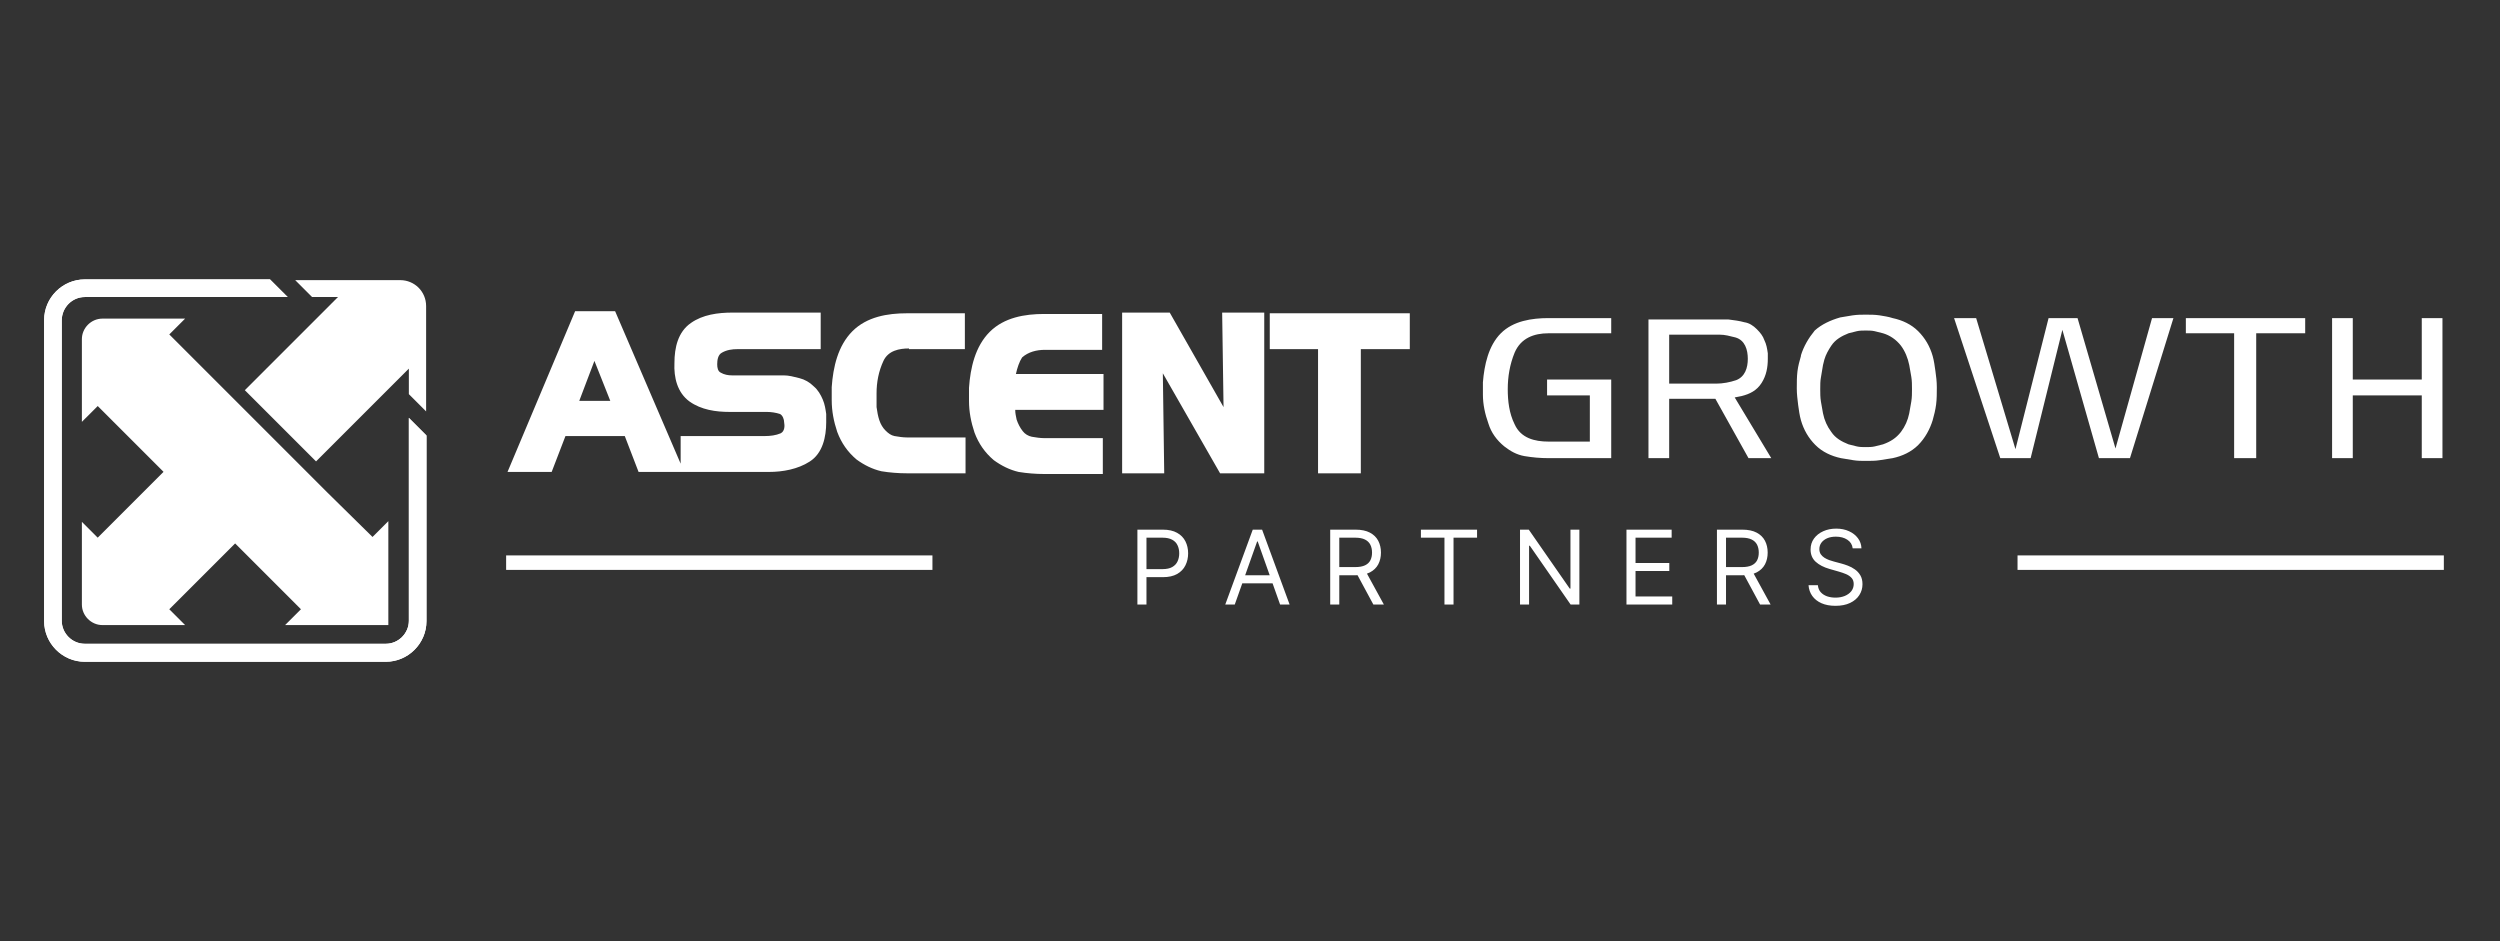 <svg xmlns="http://www.w3.org/2000/svg" fill="none" viewBox="0 0 170 64" height="64" width="170">
<rect x="0" y="0" width="170" height="64" fill="#333333" stroke="none"/>
<path fill="white" d="M13.248 24.479L11.512 22.742L12.588 21.666H6.962C6.204 21.666 5.568 22.302 5.568 23.06V28.686L6.644 27.61L11.12 32.086L6.644 36.562L5.568 35.485V41.111C5.568 41.869 6.204 42.505 6.962 42.505H12.588L11.512 41.429L15.988 36.953L20.464 41.429L19.387 42.505H25.013H26.407V37.662V35.437L25.331 36.513L22.249 33.48L13.248 24.479Z" clip-rule="evenodd" fill-rule="evenodd"></path>
<path fill="white" d="M5.764 20.198H19.559L18.36 19H5.764C4.247 19 3 20.247 3 21.764V42.236C3 43.753 4.247 45 5.764 45H26.236C27.753 45 29 43.753 29 42.236V29.615L27.802 28.417V42.212C27.802 43.068 27.092 43.777 26.236 43.777H5.764C4.908 43.777 4.199 43.068 4.199 42.212V21.788C4.199 20.908 4.908 20.198 5.764 20.198Z" clip-rule="evenodd" fill-rule="evenodd"></path>
<path fill="white" d="M16.648 26.533L21.491 31.376L27.802 25.066V26.802L28.976 27.976V20.81C28.976 19.831 28.193 19.049 27.215 19.049H22.812H20.073L21.222 20.198H22.983L16.648 26.533Z" clip-rule="evenodd" fill-rule="evenodd"></path>
<path fill="white" d="M5.764 20.198H19.559L18.36 19H5.764C4.247 19 3 20.247 3 21.764V42.236C3 43.753 4.247 45 5.764 45H26.236C27.753 45 29 43.753 29 42.236V29.615L27.802 28.417V42.212C27.802 43.068 27.092 43.777 26.236 43.777H5.764C4.908 43.777 4.199 43.068 4.199 42.212V21.788C4.199 20.908 4.908 20.198 5.764 20.198Z" clip-rule="evenodd" fill-rule="evenodd"></path>
<path fill="white" d="M46.284 31.529V29.652H52.007C52.383 29.652 52.758 29.605 53.086 29.465C53.367 29.324 53.367 28.949 53.321 28.714C53.321 28.527 53.227 28.245 53.039 28.151C52.758 28.058 52.429 28.011 52.148 28.011H49.615C48.677 28.011 47.692 27.87 46.894 27.307C46.05 26.697 45.815 25.665 45.862 24.68C45.862 23.648 46.097 22.569 46.988 21.959C47.785 21.397 48.817 21.256 49.803 21.256H55.807V23.742H50.131C49.803 23.742 49.427 23.789 49.099 23.977C48.817 24.117 48.77 24.493 48.77 24.774C48.77 25.009 48.817 25.243 49.005 25.337C49.24 25.478 49.521 25.525 49.756 25.525H52.617C52.711 25.525 52.805 25.525 52.898 25.525C53.039 25.525 53.133 25.525 53.274 25.525C53.649 25.525 53.977 25.618 54.353 25.712C54.728 25.806 55.056 25.994 55.338 26.275C55.619 26.51 55.807 26.838 55.947 27.166C56.088 27.495 56.135 27.823 56.182 28.151C56.182 28.245 56.182 28.339 56.182 28.433C56.182 28.527 56.182 28.62 56.182 28.714C56.182 29.699 55.947 30.825 55.056 31.388C54.259 31.904 53.227 32.092 52.289 32.092H43.423L42.485 29.652H38.451L37.513 32.092H34.511L39.108 21.162H41.828L46.284 31.529ZM61.811 23.695C61.154 23.695 60.404 23.836 60.075 24.54C59.747 25.243 59.606 25.994 59.606 26.744C59.606 26.885 59.606 27.073 59.606 27.213C59.606 27.354 59.606 27.542 59.606 27.682C59.653 28.011 59.7 28.292 59.794 28.574C59.888 28.855 60.029 29.09 60.216 29.277C60.404 29.465 60.591 29.606 60.826 29.652C61.107 29.699 61.389 29.746 61.67 29.746H61.717H61.764H65.657V32.185H61.67C61.107 32.185 60.498 32.139 59.935 32.045C59.325 31.904 58.762 31.623 58.246 31.247C57.636 30.731 57.214 30.122 56.932 29.371C56.698 28.667 56.557 27.964 56.557 27.213C56.557 27.073 56.557 26.885 56.557 26.744C56.557 26.603 56.557 26.463 56.557 26.322C56.651 24.962 56.979 23.508 57.965 22.522C58.95 21.537 60.357 21.303 61.67 21.303H65.611V23.742H61.811V23.695ZM69.082 25.431H75.039V27.87H69.035C69.035 28.105 69.082 28.292 69.129 28.527C69.222 28.808 69.363 29.09 69.551 29.324C69.692 29.512 69.926 29.652 70.161 29.699C70.442 29.746 70.724 29.793 71.005 29.793H71.052H71.099H74.992V32.232H71.005C70.442 32.232 69.832 32.185 69.269 32.092C68.659 31.951 68.097 31.669 67.581 31.294C66.971 30.778 66.549 30.169 66.267 29.418C66.033 28.714 65.892 28.011 65.892 27.26C65.892 27.119 65.892 26.932 65.892 26.791C65.892 26.65 65.892 26.51 65.892 26.369C65.986 25.009 66.314 23.554 67.299 22.569C68.284 21.584 69.692 21.35 71.005 21.35H74.945V23.789H71.052C70.489 23.789 69.926 23.93 69.504 24.305C69.316 24.586 69.175 25.009 69.082 25.431ZM83.201 27.682L83.107 21.256H85.969V32.185H82.966L79.073 25.384L79.167 32.185H76.305V21.256H79.542L83.201 27.682ZM89.627 23.742H86.344V21.303H95.866V23.742H92.536V32.185H89.627V23.742ZM40.421 24.54L39.389 27.26H41.5L40.421 24.54Z" clip-rule="evenodd" fill-rule="evenodd"></path>
<path fill="white" d="M77.343 41.107V36.016H79.063C79.463 36.016 79.789 36.088 80.043 36.232C80.298 36.374 80.487 36.568 80.609 36.811C80.732 37.055 80.793 37.327 80.793 37.627C80.793 37.926 80.732 38.199 80.609 38.444C80.488 38.69 80.301 38.885 80.047 39.031C79.794 39.175 79.469 39.247 79.073 39.247H77.84V38.7H79.053C79.327 38.7 79.546 38.653 79.712 38.559C79.878 38.464 79.998 38.337 80.072 38.176C80.149 38.013 80.187 37.83 80.187 37.627C80.187 37.423 80.149 37.24 80.072 37.08C79.998 36.919 79.877 36.793 79.71 36.702C79.542 36.609 79.32 36.562 79.043 36.562H77.96V41.107H77.343ZM83.964 41.107H83.318L85.187 36.016H85.823L87.693 41.107H87.046L85.525 36.821H85.485L83.964 41.107ZM84.203 39.118H86.808V39.665H84.203V39.118ZM90.454 41.107V36.016H92.174C92.572 36.016 92.899 36.084 93.154 36.219C93.409 36.354 93.598 36.538 93.721 36.774C93.843 37.009 93.905 37.277 93.905 37.577C93.905 37.877 93.843 38.143 93.721 38.375C93.598 38.607 93.41 38.789 93.156 38.922C92.903 39.053 92.579 39.118 92.184 39.118H90.792V38.561H92.165C92.436 38.561 92.655 38.521 92.821 38.442C92.988 38.362 93.109 38.25 93.184 38.104C93.26 37.956 93.298 37.781 93.298 37.577C93.298 37.373 93.26 37.195 93.184 37.042C93.108 36.89 92.986 36.772 92.818 36.689C92.651 36.605 92.43 36.562 92.155 36.562H91.071V41.107H90.454ZM92.851 38.82L94.103 41.107H93.388L92.155 38.82H92.851ZM96.622 36.562V36.016H100.44V36.562H98.84V41.107H98.223V36.562H96.622ZM107.398 36.016V41.107H106.801L104.027 37.109H103.977V41.107H103.361V36.016H103.957L106.741 40.023H106.791V36.016H107.398ZM110.6 41.107V36.016H113.672V36.562H111.216V38.283H113.513V38.83H111.216V40.56H113.712V41.107H110.6ZM116.752 41.107V36.016H118.472C118.87 36.016 119.197 36.084 119.452 36.219C119.707 36.354 119.896 36.538 120.019 36.774C120.141 37.009 120.202 37.277 120.202 37.577C120.202 37.877 120.141 38.143 120.019 38.375C119.896 38.607 119.708 38.789 119.454 38.922C119.201 39.053 118.877 39.118 118.482 39.118H117.09V38.561H118.462C118.734 38.561 118.953 38.521 119.119 38.442C119.286 38.362 119.407 38.25 119.482 38.104C119.558 37.956 119.596 37.781 119.596 37.577C119.596 37.373 119.558 37.195 119.482 37.042C119.405 36.89 119.284 36.772 119.116 36.689C118.949 36.605 118.728 36.562 118.452 36.562H117.369V41.107H116.752ZM119.148 38.82L120.401 41.107H119.685L118.452 38.82H119.148ZM125.983 37.288C125.953 37.036 125.832 36.841 125.62 36.702C125.408 36.562 125.147 36.493 124.839 36.493C124.614 36.493 124.417 36.529 124.247 36.602C124.08 36.675 123.949 36.776 123.855 36.903C123.762 37.031 123.716 37.176 123.716 37.338C123.716 37.474 123.748 37.591 123.812 37.689C123.879 37.785 123.963 37.865 124.066 37.93C124.169 37.993 124.276 38.045 124.389 38.086C124.502 38.126 124.605 38.158 124.7 38.183L125.217 38.322C125.35 38.357 125.497 38.405 125.659 38.467C125.823 38.528 125.98 38.612 126.129 38.718C126.28 38.822 126.404 38.956 126.502 39.12C126.6 39.285 126.649 39.486 126.649 39.724C126.649 40 126.577 40.248 126.432 40.47C126.29 40.692 126.081 40.869 125.806 41C125.533 41.131 125.2 41.196 124.809 41.196C124.445 41.196 124.129 41.137 123.862 41.02C123.597 40.902 123.388 40.738 123.236 40.527C123.085 40.317 123 40.072 122.98 39.794H123.616C123.633 39.986 123.697 40.145 123.81 40.271C123.924 40.396 124.068 40.488 124.242 40.55C124.418 40.609 124.607 40.639 124.809 40.639C125.045 40.639 125.256 40.601 125.443 40.525C125.63 40.447 125.779 40.339 125.888 40.202C125.997 40.062 126.052 39.9 126.052 39.715C126.052 39.545 126.005 39.408 125.91 39.302C125.816 39.196 125.692 39.11 125.538 39.043C125.383 38.977 125.217 38.919 125.038 38.869L124.412 38.69C124.014 38.576 123.699 38.413 123.467 38.201C123.235 37.989 123.119 37.711 123.119 37.368C123.119 37.083 123.196 36.834 123.35 36.622C123.506 36.408 123.715 36.243 123.977 36.125C124.24 36.006 124.534 35.946 124.859 35.946C125.187 35.946 125.479 36.005 125.734 36.123C125.989 36.239 126.191 36.398 126.341 36.6C126.491 36.802 126.571 37.032 126.579 37.288H125.983Z"></path>
<path fill="white" d="M63.406 37.768H34.417V38.753H63.406V37.768Z"></path>
<path fill="white" d="M166.181 37.768H137.192V38.753H166.181V37.768Z"></path>
<path fill="white" d="M105.201 26.885H108.109V30.028H105.295C104.356 30.028 103.418 29.793 102.996 28.855C102.621 28.105 102.527 27.26 102.527 26.463C102.527 25.618 102.668 24.774 102.996 23.977C103.418 22.991 104.31 22.663 105.295 22.663H109.563V21.631H105.295C104.169 21.631 102.902 21.819 102.058 22.663C101.214 23.508 100.932 24.821 100.838 25.994C100.838 26.134 100.838 26.275 100.838 26.416C100.838 26.556 100.838 26.697 100.838 26.838C100.838 27.495 100.979 28.151 101.214 28.808C101.401 29.418 101.777 29.934 102.293 30.356C102.715 30.684 103.137 30.919 103.653 31.013C104.216 31.107 104.732 31.154 105.295 31.154H109.563V25.806H105.201V26.885ZM112.096 21.631V31.154H113.504V27.119H116.646L118.898 31.154H120.446L117.96 27.026L118.429 26.932C118.992 26.791 119.461 26.556 119.789 26.041C120.118 25.524 120.211 24.962 120.211 24.399C120.211 24.352 120.211 24.258 120.211 24.211C120.211 24.164 120.211 24.07 120.211 24.023C120.164 23.695 120.118 23.414 119.977 23.132C119.883 22.851 119.695 22.616 119.461 22.382C119.226 22.147 118.945 21.959 118.617 21.913C118.288 21.819 117.913 21.772 117.538 21.725C117.444 21.725 117.35 21.725 117.256 21.725C117.162 21.725 117.022 21.725 116.928 21.725H112.096V21.631ZM116.928 22.757C117.303 22.757 117.631 22.851 118.007 22.945C118.663 23.132 118.851 23.789 118.851 24.399C118.851 25.009 118.663 25.618 118.054 25.853C117.631 25.994 117.162 26.087 116.693 26.087H116.646C116.599 26.087 116.553 26.087 116.553 26.087H113.504V22.757H116.928ZM122.463 24.164V24.211C122.369 24.54 122.275 24.868 122.228 25.243C122.182 25.618 122.182 25.994 122.182 26.416C122.182 26.791 122.228 27.166 122.275 27.542C122.322 27.87 122.369 28.245 122.463 28.574C122.651 29.23 122.979 29.793 123.448 30.262C123.917 30.731 124.527 31.013 125.184 31.154C125.465 31.2 125.747 31.247 126.028 31.294C126.309 31.341 126.591 31.341 126.872 31.341C127.201 31.341 127.529 31.341 127.81 31.294C128.092 31.247 128.42 31.2 128.702 31.154C129.358 31.013 129.968 30.731 130.437 30.262C130.906 29.793 131.235 29.183 131.422 28.574C131.516 28.245 131.61 27.87 131.657 27.495C131.704 27.119 131.704 26.744 131.704 26.322C131.704 25.947 131.657 25.571 131.61 25.243C131.563 24.915 131.516 24.54 131.422 24.211C131.235 23.554 130.906 22.991 130.437 22.522C129.968 22.053 129.358 21.772 128.702 21.631C128.42 21.537 128.092 21.491 127.81 21.444C127.482 21.397 127.201 21.397 126.872 21.397C126.591 21.397 126.309 21.397 125.981 21.444C125.7 21.491 125.418 21.537 125.137 21.584C124.48 21.772 123.87 22.053 123.401 22.476C122.979 22.991 122.651 23.554 122.463 24.164ZM124.058 24.446C124.152 24.117 124.339 23.789 124.527 23.508C124.808 23.085 125.231 22.851 125.7 22.663C125.887 22.616 126.075 22.569 126.263 22.522C126.45 22.476 126.685 22.476 126.872 22.476C127.06 22.476 127.294 22.476 127.482 22.522C127.67 22.569 127.857 22.616 128.045 22.663C128.514 22.804 128.936 23.085 129.265 23.508C129.546 23.883 129.734 24.352 129.828 24.821C129.874 25.102 129.921 25.337 129.968 25.618C130.015 25.9 130.015 26.181 130.015 26.463C130.015 26.744 130.015 27.026 129.968 27.307C129.921 27.588 129.874 27.823 129.828 28.105C129.734 28.574 129.546 28.996 129.265 29.371C128.936 29.793 128.561 30.028 128.045 30.215C127.857 30.262 127.67 30.309 127.482 30.356C127.294 30.403 127.06 30.403 126.872 30.403C126.685 30.403 126.45 30.403 126.263 30.356C126.075 30.309 125.887 30.262 125.7 30.215C125.231 30.028 124.808 29.793 124.527 29.371C124.245 28.996 124.058 28.574 123.964 28.105C123.917 27.823 123.87 27.588 123.823 27.307C123.776 27.026 123.776 26.744 123.776 26.463C123.776 26.181 123.776 25.9 123.823 25.665C123.87 25.384 123.917 25.102 123.964 24.821L124.058 24.446ZM132.877 21.631L136.019 31.154H138.083L140.241 22.429L142.727 31.154H144.838L147.793 21.631H146.339L143.853 30.497L141.273 21.631H139.303L137.051 30.544L134.378 21.631H132.877ZM148.638 21.631V22.663H151.921V31.154H153.422V22.663H156.753V21.631H148.638ZM159.989 21.631H158.582V31.154H159.989V26.885H164.68V31.154H166.087V21.631H164.68V25.806H159.989V21.631Z" clip-rule="evenodd" fill-rule="evenodd"></path>
</svg>
